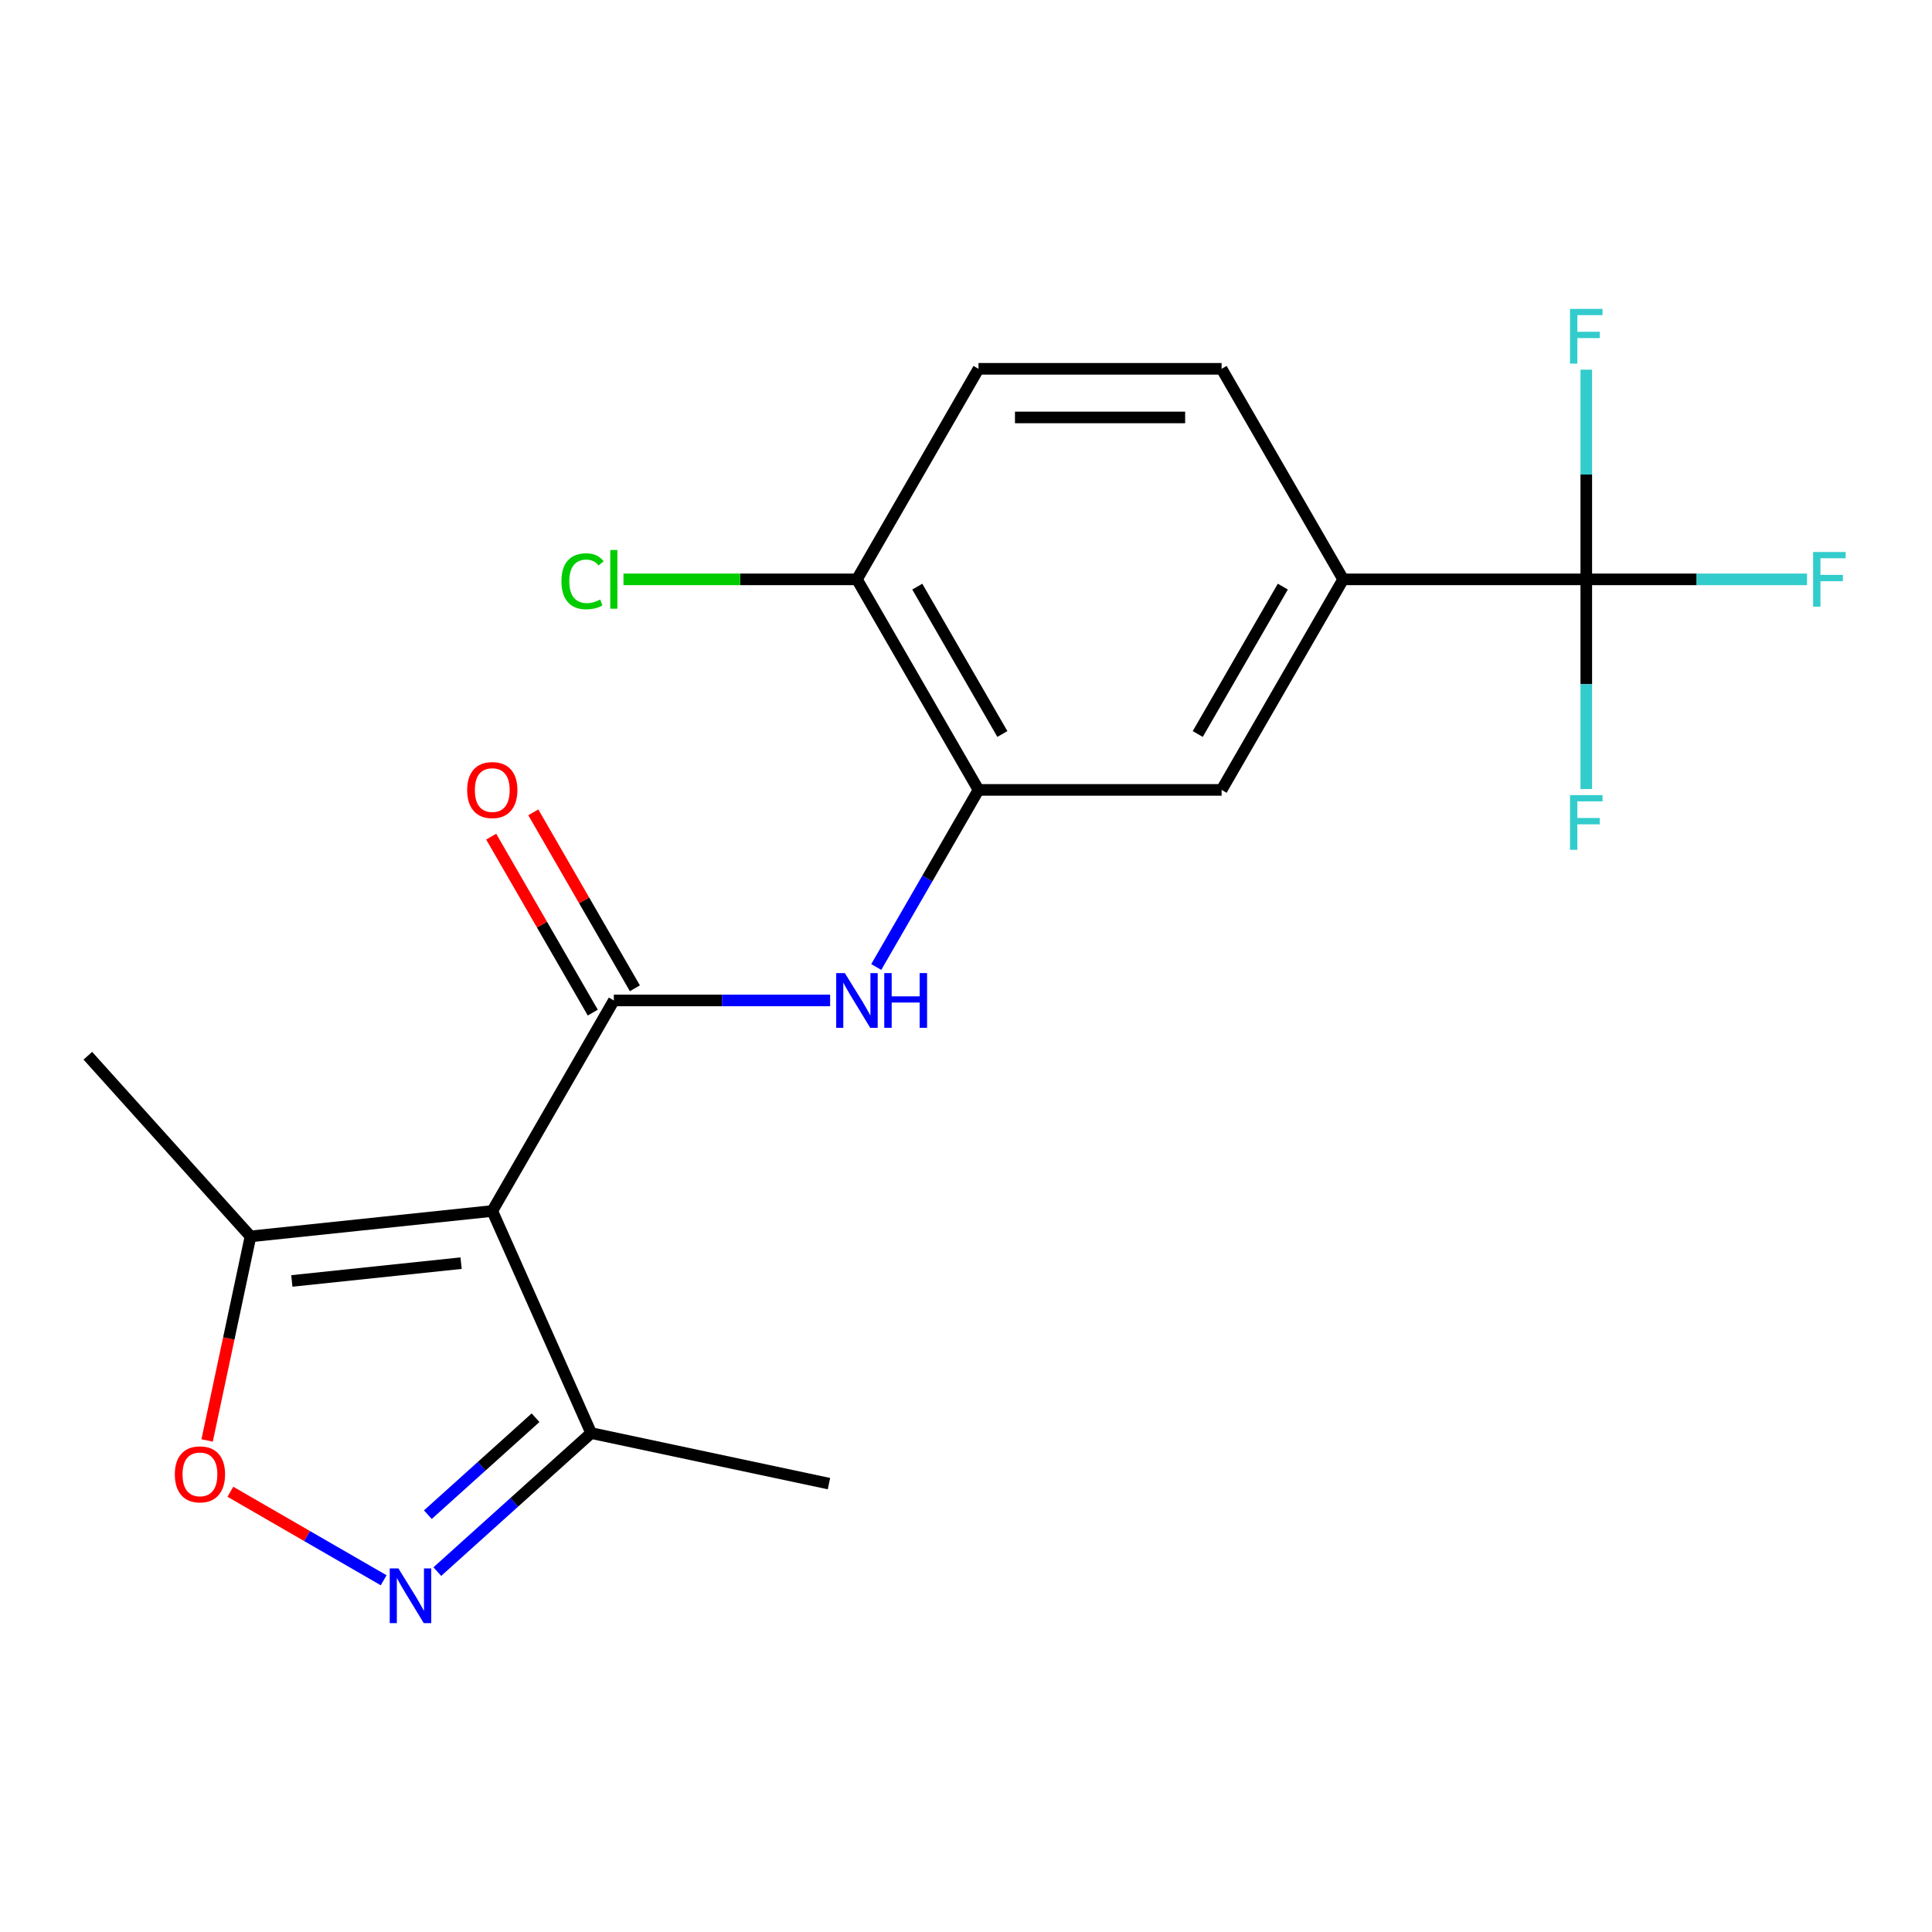 <?xml version='1.0' encoding='iso-8859-1'?>
<svg version='1.1' baseProfile='full'
              xmlns='http://www.w3.org/2000/svg'
                      xmlns:rdkit='http://www.rdkit.org/xml'
                      xmlns:xlink='http://www.w3.org/1999/xlink'
                  xml:space='preserve'
width='1000px' height='1000px' viewBox='0 0 1000 1000'>
<!-- END OF HEADER -->
<rect style='opacity:1.0;fill:#FFFFFF;stroke:none' width='1000' height='1000' x='0' y='0'> </rect>
<path class='bond-0' d='M 254.8,626.804 L 317.717,517.828' style='fill:none;fill-rule:evenodd;stroke:#000000;stroke-width:6px;stroke-linecap:butt;stroke-linejoin:miter;stroke-opacity:1' />
<path class='bond-5' d='M 254.8,626.804 L 129.654,639.957' style='fill:none;fill-rule:evenodd;stroke:#000000;stroke-width:6px;stroke-linecap:butt;stroke-linejoin:miter;stroke-opacity:1' />
<path class='bond-5' d='M 238.659,653.806 L 151.057,663.013' style='fill:none;fill-rule:evenodd;stroke:#000000;stroke-width:6px;stroke-linecap:butt;stroke-linejoin:miter;stroke-opacity:1' />
<path class='bond-6' d='M 254.8,626.804 L 305.982,741.76' style='fill:none;fill-rule:evenodd;stroke:#000000;stroke-width:6px;stroke-linecap:butt;stroke-linejoin:miter;stroke-opacity:1' />
<path class='bond-3' d='M 317.717,517.828 L 373.692,517.828' style='fill:none;fill-rule:evenodd;stroke:#000000;stroke-width:6px;stroke-linecap:butt;stroke-linejoin:miter;stroke-opacity:1' />
<path class='bond-3' d='M 373.692,517.828 L 429.666,517.828' style='fill:none;fill-rule:evenodd;stroke:#0000FF;stroke-width:6px;stroke-linecap:butt;stroke-linejoin:miter;stroke-opacity:1' />
<path class='bond-10' d='M 328.615,511.536 L 302.325,466.001' style='fill:none;fill-rule:evenodd;stroke:#000000;stroke-width:6px;stroke-linecap:butt;stroke-linejoin:miter;stroke-opacity:1' />
<path class='bond-10' d='M 302.325,466.001 L 276.036,420.466' style='fill:none;fill-rule:evenodd;stroke:#FF0000;stroke-width:6px;stroke-linecap:butt;stroke-linejoin:miter;stroke-opacity:1' />
<path class='bond-10' d='M 306.82,524.119 L 280.53,478.584' style='fill:none;fill-rule:evenodd;stroke:#000000;stroke-width:6px;stroke-linecap:butt;stroke-linejoin:miter;stroke-opacity:1' />
<path class='bond-10' d='M 280.53,478.584 L 254.24,433.049' style='fill:none;fill-rule:evenodd;stroke:#FF0000;stroke-width:6px;stroke-linecap:butt;stroke-linejoin:miter;stroke-opacity:1' />
<path class='bond-1' d='M 226.354,813.457 L 266.168,777.608' style='fill:none;fill-rule:evenodd;stroke:#0000FF;stroke-width:6px;stroke-linecap:butt;stroke-linejoin:miter;stroke-opacity:1' />
<path class='bond-1' d='M 266.168,777.608 L 305.982,741.76' style='fill:none;fill-rule:evenodd;stroke:#000000;stroke-width:6px;stroke-linecap:butt;stroke-linejoin:miter;stroke-opacity:1' />
<path class='bond-1' d='M 221.458,783.999 L 249.328,758.905' style='fill:none;fill-rule:evenodd;stroke:#0000FF;stroke-width:6px;stroke-linecap:butt;stroke-linejoin:miter;stroke-opacity:1' />
<path class='bond-1' d='M 249.328,758.905 L 277.197,733.811' style='fill:none;fill-rule:evenodd;stroke:#000000;stroke-width:6px;stroke-linecap:butt;stroke-linejoin:miter;stroke-opacity:1' />
<path class='bond-20' d='M 198.582,817.942 L 158.91,795.037' style='fill:none;fill-rule:evenodd;stroke:#0000FF;stroke-width:6px;stroke-linecap:butt;stroke-linejoin:miter;stroke-opacity:1' />
<path class='bond-20' d='M 158.91,795.037 L 119.237,772.132' style='fill:none;fill-rule:evenodd;stroke:#FF0000;stroke-width:6px;stroke-linecap:butt;stroke-linejoin:miter;stroke-opacity:1' />
<path class='bond-2' d='M 821.057,299.875 L 695.222,299.875' style='fill:none;fill-rule:evenodd;stroke:#000000;stroke-width:6px;stroke-linecap:butt;stroke-linejoin:miter;stroke-opacity:1' />
<path class='bond-14' d='M 821.057,299.875 L 878.191,299.875' style='fill:none;fill-rule:evenodd;stroke:#000000;stroke-width:6px;stroke-linecap:butt;stroke-linejoin:miter;stroke-opacity:1' />
<path class='bond-14' d='M 878.191,299.875 L 935.326,299.875' style='fill:none;fill-rule:evenodd;stroke:#33CCCC;stroke-width:6px;stroke-linecap:butt;stroke-linejoin:miter;stroke-opacity:1' />
<path class='bond-15' d='M 821.057,299.875 L 821.057,354.14' style='fill:none;fill-rule:evenodd;stroke:#000000;stroke-width:6px;stroke-linecap:butt;stroke-linejoin:miter;stroke-opacity:1' />
<path class='bond-15' d='M 821.057,354.14 L 821.057,408.404' style='fill:none;fill-rule:evenodd;stroke:#33CCCC;stroke-width:6px;stroke-linecap:butt;stroke-linejoin:miter;stroke-opacity:1' />
<path class='bond-16' d='M 821.057,299.875 L 821.057,245.611' style='fill:none;fill-rule:evenodd;stroke:#000000;stroke-width:6px;stroke-linecap:butt;stroke-linejoin:miter;stroke-opacity:1' />
<path class='bond-16' d='M 821.057,245.611 L 821.057,191.346' style='fill:none;fill-rule:evenodd;stroke:#33CCCC;stroke-width:6px;stroke-linecap:butt;stroke-linejoin:miter;stroke-opacity:1' />
<path class='bond-7' d='M 453.544,500.522 L 480.007,454.687' style='fill:none;fill-rule:evenodd;stroke:#0000FF;stroke-width:6px;stroke-linecap:butt;stroke-linejoin:miter;stroke-opacity:1' />
<path class='bond-7' d='M 480.007,454.687 L 506.47,408.851' style='fill:none;fill-rule:evenodd;stroke:#000000;stroke-width:6px;stroke-linecap:butt;stroke-linejoin:miter;stroke-opacity:1' />
<path class='bond-4' d='M 107.204,745.576 L 118.429,692.767' style='fill:none;fill-rule:evenodd;stroke:#FF0000;stroke-width:6px;stroke-linecap:butt;stroke-linejoin:miter;stroke-opacity:1' />
<path class='bond-4' d='M 118.429,692.767 L 129.654,639.957' style='fill:none;fill-rule:evenodd;stroke:#000000;stroke-width:6px;stroke-linecap:butt;stroke-linejoin:miter;stroke-opacity:1' />
<path class='bond-18' d='M 129.654,639.957 L 45.455,546.444' style='fill:none;fill-rule:evenodd;stroke:#000000;stroke-width:6px;stroke-linecap:butt;stroke-linejoin:miter;stroke-opacity:1' />
<path class='bond-19' d='M 305.982,741.76 L 429.067,767.922' style='fill:none;fill-rule:evenodd;stroke:#000000;stroke-width:6px;stroke-linecap:butt;stroke-linejoin:miter;stroke-opacity:1' />
<path class='bond-9' d='M 506.47,408.851 L 632.304,408.851' style='fill:none;fill-rule:evenodd;stroke:#000000;stroke-width:6px;stroke-linecap:butt;stroke-linejoin:miter;stroke-opacity:1' />
<path class='bond-11' d='M 506.47,408.851 L 443.552,299.875' style='fill:none;fill-rule:evenodd;stroke:#000000;stroke-width:6px;stroke-linecap:butt;stroke-linejoin:miter;stroke-opacity:1' />
<path class='bond-11' d='M 518.827,379.922 L 474.785,303.638' style='fill:none;fill-rule:evenodd;stroke:#000000;stroke-width:6px;stroke-linecap:butt;stroke-linejoin:miter;stroke-opacity:1' />
<path class='bond-8' d='M 695.222,299.875 L 632.304,408.851' style='fill:none;fill-rule:evenodd;stroke:#000000;stroke-width:6px;stroke-linecap:butt;stroke-linejoin:miter;stroke-opacity:1' />
<path class='bond-8' d='M 663.989,303.638 L 619.947,379.922' style='fill:none;fill-rule:evenodd;stroke:#000000;stroke-width:6px;stroke-linecap:butt;stroke-linejoin:miter;stroke-opacity:1' />
<path class='bond-21' d='M 695.222,299.875 L 632.304,190.899' style='fill:none;fill-rule:evenodd;stroke:#000000;stroke-width:6px;stroke-linecap:butt;stroke-linejoin:miter;stroke-opacity:1' />
<path class='bond-13' d='M 443.552,299.875 L 506.47,190.899' style='fill:none;fill-rule:evenodd;stroke:#000000;stroke-width:6px;stroke-linecap:butt;stroke-linejoin:miter;stroke-opacity:1' />
<path class='bond-17' d='M 443.552,299.875 L 383.128,299.875' style='fill:none;fill-rule:evenodd;stroke:#000000;stroke-width:6px;stroke-linecap:butt;stroke-linejoin:miter;stroke-opacity:1' />
<path class='bond-17' d='M 383.128,299.875 L 322.703,299.875' style='fill:none;fill-rule:evenodd;stroke:#00CC00;stroke-width:6px;stroke-linecap:butt;stroke-linejoin:miter;stroke-opacity:1' />
<path class='bond-12' d='M 632.304,190.899 L 506.47,190.899' style='fill:none;fill-rule:evenodd;stroke:#000000;stroke-width:6px;stroke-linecap:butt;stroke-linejoin:miter;stroke-opacity:1' />
<path class='bond-12' d='M 613.429,216.066 L 525.345,216.066' style='fill:none;fill-rule:evenodd;stroke:#000000;stroke-width:6px;stroke-linecap:butt;stroke-linejoin:miter;stroke-opacity:1' />
<path  class='atom-2' d='M 206.208 811.8
L 215.488 826.8
Q 216.408 828.28, 217.888 830.96
Q 219.368 833.64, 219.448 833.8
L 219.448 811.8
L 223.208 811.8
L 223.208 840.12
L 219.328 840.12
L 209.368 823.72
Q 208.208 821.8, 206.968 819.6
Q 205.768 817.4, 205.408 816.72
L 205.408 840.12
L 201.728 840.12
L 201.728 811.8
L 206.208 811.8
' fill='#0000FF'/>
<path  class='atom-4' d='M 437.292 503.668
L 446.572 518.668
Q 447.492 520.148, 448.972 522.828
Q 450.452 525.508, 450.532 525.668
L 450.532 503.668
L 454.292 503.668
L 454.292 531.988
L 450.412 531.988
L 440.452 515.588
Q 439.292 513.668, 438.052 511.468
Q 436.852 509.268, 436.492 508.588
L 436.492 531.988
L 432.812 531.988
L 432.812 503.668
L 437.292 503.668
' fill='#0000FF'/>
<path  class='atom-4' d='M 457.692 503.668
L 461.532 503.668
L 461.532 515.708
L 476.012 515.708
L 476.012 503.668
L 479.852 503.668
L 479.852 531.988
L 476.012 531.988
L 476.012 518.908
L 461.532 518.908
L 461.532 531.988
L 457.692 531.988
L 457.692 503.668
' fill='#0000FF'/>
<path  class='atom-5' d='M 90.492 763.122
Q 90.492 756.322, 93.852 752.522
Q 97.212 748.722, 103.492 748.722
Q 109.772 748.722, 113.132 752.522
Q 116.492 756.322, 116.492 763.122
Q 116.492 770.002, 113.092 773.922
Q 109.692 777.802, 103.492 777.802
Q 97.252 777.802, 93.852 773.922
Q 90.492 770.042, 90.492 763.122
M 103.492 774.602
Q 107.812 774.602, 110.132 771.722
Q 112.492 768.802, 112.492 763.122
Q 112.492 757.562, 110.132 754.762
Q 107.812 751.922, 103.492 751.922
Q 99.172 751.922, 96.812 754.722
Q 94.492 757.522, 94.492 763.122
Q 94.492 768.842, 96.812 771.722
Q 99.172 774.602, 103.492 774.602
' fill='#FF0000'/>
<path  class='atom-11' d='M 241.8 408.931
Q 241.8 402.131, 245.16 398.331
Q 248.52 394.531, 254.8 394.531
Q 261.08 394.531, 264.44 398.331
Q 267.8 402.131, 267.8 408.931
Q 267.8 415.811, 264.4 419.731
Q 261 423.611, 254.8 423.611
Q 248.56 423.611, 245.16 419.731
Q 241.8 415.851, 241.8 408.931
M 254.8 420.411
Q 259.12 420.411, 261.44 417.531
Q 263.8 414.611, 263.8 408.931
Q 263.8 403.371, 261.44 400.571
Q 259.12 397.731, 254.8 397.731
Q 250.48 397.731, 248.12 400.531
Q 245.8 403.331, 245.8 408.931
Q 245.8 414.651, 248.12 417.531
Q 250.48 420.411, 254.8 420.411
' fill='#FF0000'/>
<path  class='atom-15' d='M 938.471 285.715
L 955.311 285.715
L 955.311 288.955
L 942.271 288.955
L 942.271 297.555
L 953.871 297.555
L 953.871 300.835
L 942.271 300.835
L 942.271 314.035
L 938.471 314.035
L 938.471 285.715
' fill='#33CCCC'/>
<path  class='atom-16' d='M 812.637 411.55
L 829.477 411.55
L 829.477 414.79
L 816.437 414.79
L 816.437 423.39
L 828.037 423.39
L 828.037 426.67
L 816.437 426.67
L 816.437 439.87
L 812.637 439.87
L 812.637 411.55
' fill='#33CCCC'/>
<path  class='atom-17' d='M 812.637 159.88
L 829.477 159.88
L 829.477 163.12
L 816.437 163.12
L 816.437 171.72
L 828.037 171.72
L 828.037 175
L 816.437 175
L 816.437 188.2
L 812.637 188.2
L 812.637 159.88
' fill='#33CCCC'/>
<path  class='atom-18' d='M 290.597 300.855
Q 290.597 293.815, 293.877 290.135
Q 297.197 286.415, 303.477 286.415
Q 309.317 286.415, 312.437 290.535
L 309.797 292.695
Q 307.517 289.695, 303.477 289.695
Q 299.197 289.695, 296.917 292.575
Q 294.677 295.415, 294.677 300.855
Q 294.677 306.455, 296.997 309.335
Q 299.357 312.215, 303.917 312.215
Q 307.037 312.215, 310.677 310.335
L 311.797 313.335
Q 310.317 314.295, 308.077 314.855
Q 305.837 315.415, 303.357 315.415
Q 297.197 315.415, 293.877 311.655
Q 290.597 307.895, 290.597 300.855
' fill='#00CC00'/>
<path  class='atom-18' d='M 315.877 284.695
L 319.557 284.695
L 319.557 315.055
L 315.877 315.055
L 315.877 284.695
' fill='#00CC00'/>
</svg>

